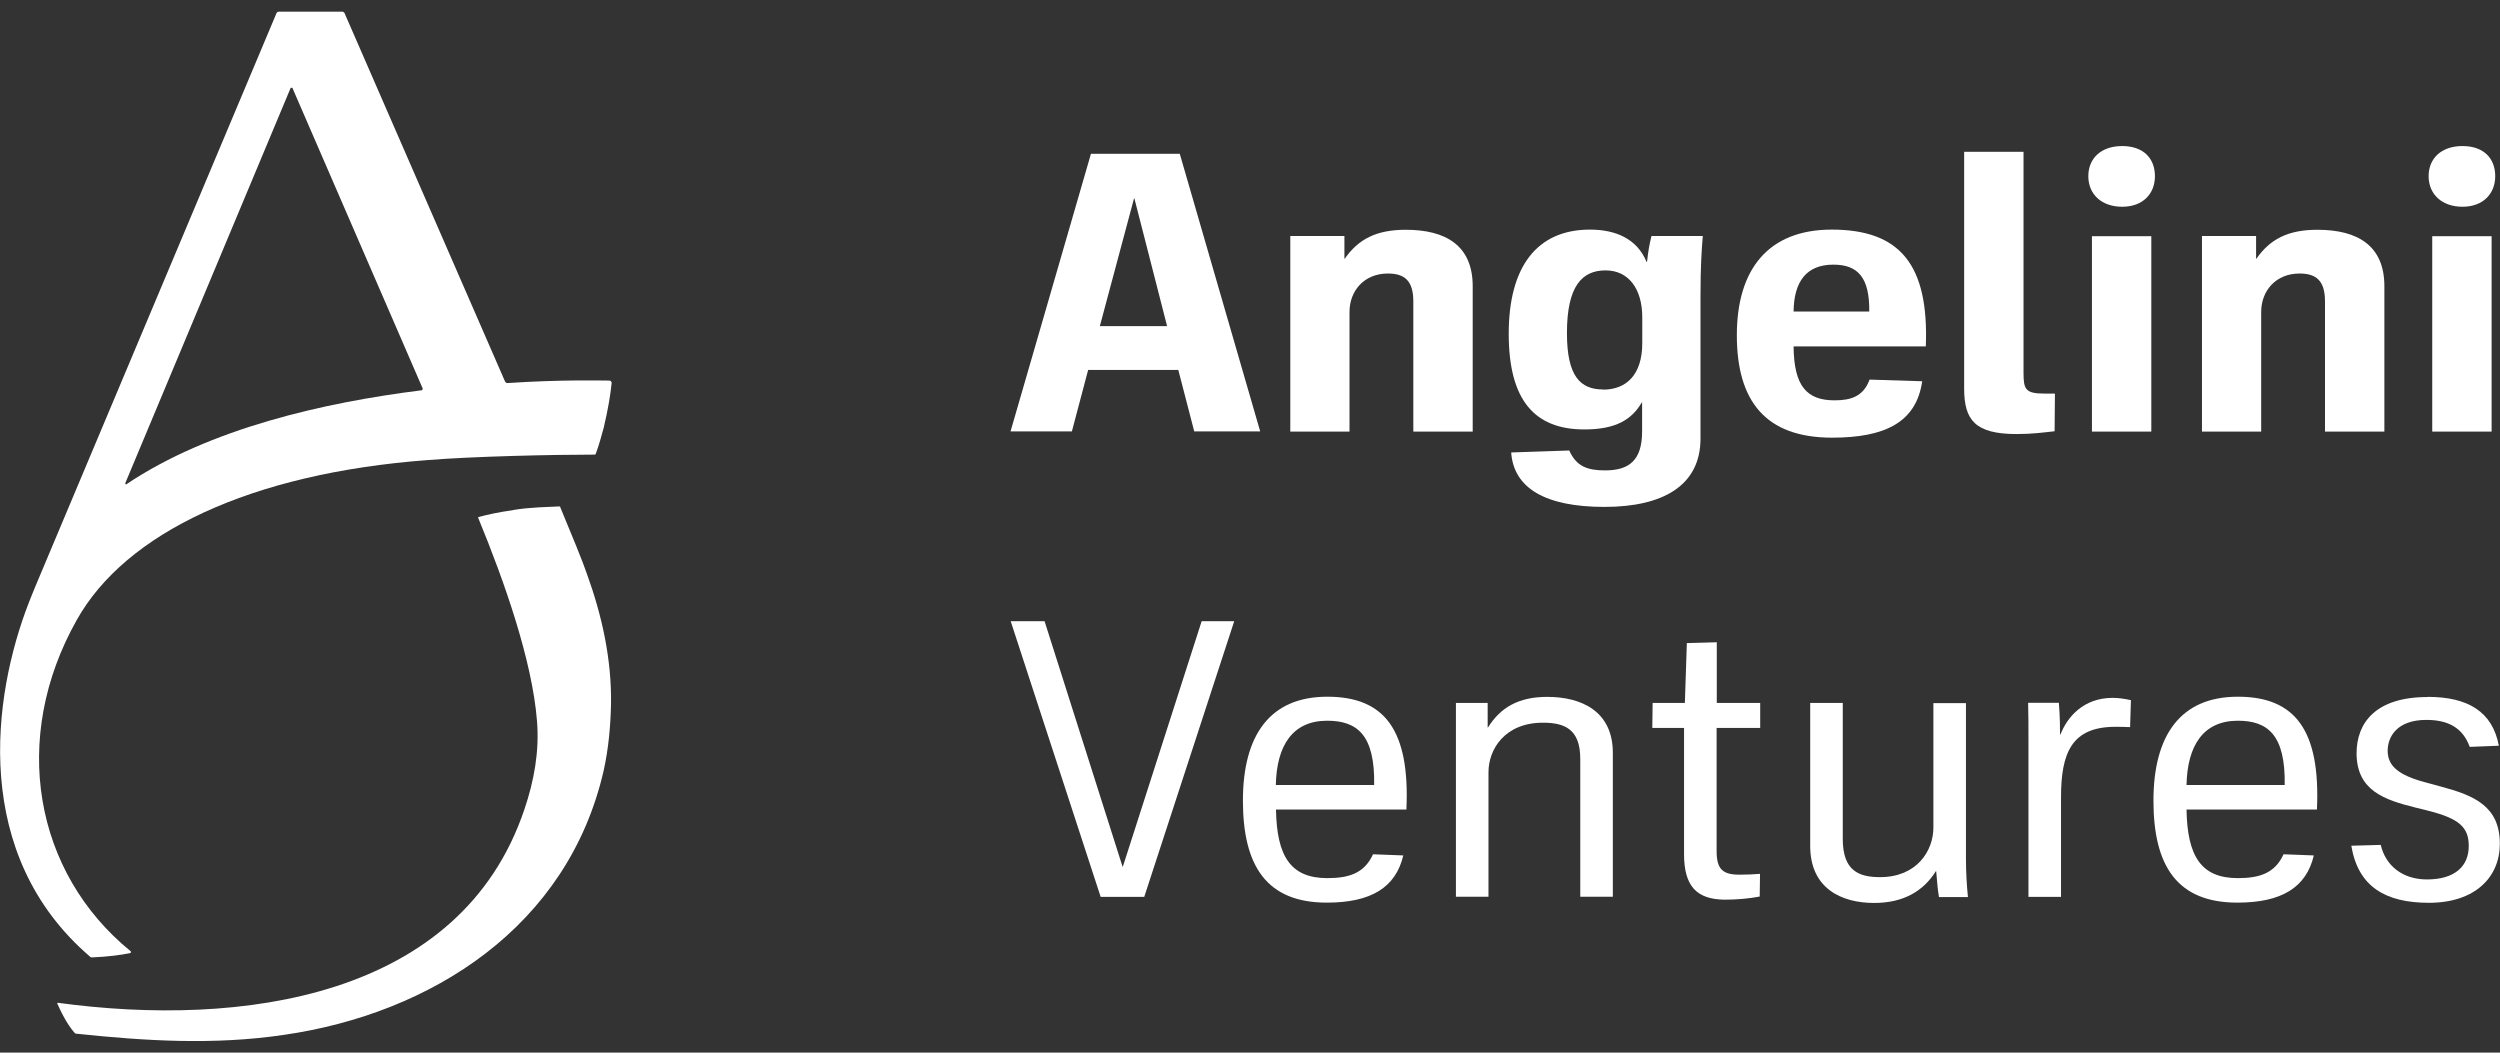 <?xml version="1.0" encoding="UTF-8"?>
<svg id="Livello_1" xmlns="http://www.w3.org/2000/svg" viewBox="0 0 152 64" width="152" height="64"><rect x="0" y="0" width="152" height="64" fill="#333333" stroke="none"/><path d="m72.61,26.23l-.97-3.74h-5.48l-.99,3.74h-3.73l4.89-16.88h5.4l4.89,16.88h-4.02Zm-5.74-6.4h4.09l-1.99-7.77h-.02l-2.08,7.77h0Z" fill="#fff"/><path d="m78.45,26.23v-11.88h3.29v1.38h.02c.82-1.18,1.91-1.76,3.71-1.76,2.45,0,4.07.97,4.07,3.43v8.84h-3.61v-7.92c0-1.28-.56-1.69-1.55-1.69-1.43,0-2.33,1.04-2.33,2.34v7.27h-3.61Z" fill="#fff"/><path d="m96.67,13.96c1.57,0,2.86.56,3.44,1.96h.03c.07-.65.14-1.04.27-1.57h3.12c-.07.82-.14,1.88-.14,3.65v8.67c0,2.83-2.25,4.15-5.84,4.15s-5.52-1.14-5.67-3.31l3.53-.12c.44.99,1.14,1.21,2.18,1.21,1.45,0,2.25-.6,2.25-2.37v-1.76h-.02c-.61,1.04-1.57,1.64-3.49,1.64-3,0-4.6-1.74-4.6-5.82s1.72-6.33,4.94-6.33h0Zm.8,9.73c1.38,0,2.38-.87,2.38-2.83v-1.57c0-1.71-.82-2.85-2.23-2.85s-2.35.92-2.35,3.81c0,2.61.8,3.43,2.2,3.43Z" fill="#fff"/><path d="m117.09,21.06h-8.04c.02,2.44.82,3.28,2.49,3.28.97,0,1.75-.22,2.13-1.26l3.2.1c-.36,2.51-2.28,3.43-5.48,3.43-4.07,0-5.79-2.25-5.79-6.23s1.89-6.42,5.77-6.42c4.17,0,5.91,2.15,5.72,7.1h0Zm-8.04-2.12h4.6c.03-2.1-.72-2.85-2.18-2.85-1.65,0-2.4,1.04-2.42,2.85h0Z" fill="#fff"/><path d="m119.42,9.23h3.61v13.4c0,1.04.1,1.3,1.28,1.3h.63l-.02,2.29c-.65.07-1.33.17-2.3.17-2.54,0-3.2-.85-3.2-2.78v-14.39h0Z" fill="#fff"/><path d="m126.97,10.71c0-1.06.75-1.83,2.06-1.83s1.99.77,1.99,1.83-.72,1.86-1.99,1.86-2.06-.77-2.06-1.86Zm.22,3.65h3.61v11.88h-3.61v-11.88Z" fill="#fff"/><path d="m133.88,26.23v-11.88h3.29v1.38h.02c.82-1.18,1.91-1.76,3.71-1.76,2.45,0,4.07.97,4.07,3.43v8.84h-3.61v-7.92c0-1.28-.56-1.69-1.55-1.69-1.43,0-2.33,1.04-2.33,2.34v7.27h-3.61Z" fill="#fff"/><path d="m147.66,10.71c0-1.06.75-1.83,2.06-1.83s1.99.77,1.99,1.83-.73,1.86-1.99,1.86-2.06-.77-2.06-1.86Zm.22,3.65h3.61v11.88h-3.61v-11.88Z" fill="#fff"/><path d="m66.91,54.53h2.66l5.47-16.76h-1.98l-4.79,14.92h-.02l-4.74-14.92h-2.06l5.47,16.76Z" fill="#fff"/><path d="m85.52,49.22h-7.94c.05,2.85.89,4.17,3.12,4.17,1.31,0,2.25-.29,2.78-1.45l1.84.07c-.46,1.95-1.96,2.87-4.65,2.87-3.65,0-5.1-2.22-5.1-6.2s1.64-6.32,5.13-6.32,5.03,2.03,4.81,6.85h0Zm-7.94-1.49h5.97c.05-3.06-1.04-3.91-2.86-3.91-2.11,0-3.07,1.52-3.12,3.91h0Z" fill="#fff"/><path d="m88.52,54.53v-11.79h1.93v1.49h.02c.75-1.2,1.84-1.86,3.6-1.86,2.08,0,3.99.87,3.99,3.4v8.75h-1.98v-8.39c0-1.83-.99-2.19-2.27-2.19-2.32,0-3.31,1.62-3.31,3.01v7.57h-1.98Z" fill="#fff"/><path d="m107.01,44.26h-2.64v7.47c0,1.09.34,1.45,1.38,1.45.46,0,.92-.02,1.26-.05l-.02,1.38c-.63.12-1.36.19-2.13.19-1.69-.02-2.47-.8-2.47-2.77v-7.67h-1.93l.02-1.52h1.96l.12-3.64,1.82-.05v3.69h2.64v1.52h0Z" fill="#fff"/><path d="m110.06,42.74h1.98v8.27c0,1.95.99,2.32,2.27,2.32,2.25,0,3.24-1.62,3.24-3.01v-7.57h1.98v9.5c0,.77.05,1.59.12,2.29h-1.76c-.07-.43-.1-.7-.17-1.57h-.02c-.75,1.2-1.96,1.93-3.75,1.93-1.98,0-3.89-.87-3.89-3.47v-8.68h0Z" fill="#fff"/><path d="m125.18,42.74c.07.89.07,1.54.07,1.91h.03c.41-1.06,1.4-2.22,3.17-2.22.34,0,.7.05,1.11.14l-.05,1.64c-.46-.02-.58-.02-.89-.02-2.66,0-3.31,1.57-3.31,4.29v6.05h-1.98v-9.7c0-.7,0-1.4-.02-2.1h1.89,0Z" fill="#fff"/><path d="m140.87,49.22h-7.93c.05,2.85.89,4.17,3.12,4.17,1.31,0,2.25-.29,2.78-1.45l1.84.07c-.46,1.95-1.96,2.87-4.65,2.87-3.65,0-5.1-2.22-5.1-6.2s1.65-6.32,5.13-6.32,5.03,2.03,4.81,6.85h0Zm-7.93-1.49h5.97c.05-3.06-1.04-3.91-2.85-3.91-2.11,0-3.07,1.52-3.12,3.91h0Z" fill="#fff"/><path d="m147.6,42.37c2.44,0,3.94.89,4.33,2.97l-1.77.07c-.43-1.18-1.33-1.64-2.64-1.64-1.77,0-2.35,1.01-2.35,1.88,0,.94.7,1.49,2.27,1.91l.99.27c1.98.53,3.56,1.18,3.56,3.47,0,2.03-1.5,3.59-4.31,3.59-2.66,0-4.31-.99-4.72-3.47l1.79-.05c.29,1.25,1.31,2.1,2.81,2.1,1.69,0,2.54-.8,2.54-2.03,0-1.11-.53-1.66-2.47-2.15l-.77-.19c-1.84-.46-3.58-1.01-3.58-3.3,0-1.83,1.14-3.42,4.31-3.42h0Z" fill="#fff"/><path d="m31.18,31.02c-.81.11-1.51.26-2.06.41-.04,0-.07.04-.04.07,1.58,3.83,3.28,8.66,3.57,12.34.15,1.84-.18,3.65-.77,5.38-3.87,11.49-17.24,13.26-28.36,11.75-.04,0-.04.04-.04.04.41.92.77,1.47,1.07,1.8.04.04.07.04.11.04,4.16.44,8.36.7,12.6.07,8.95-1.29,17.28-6.56,19.45-16.1.29-1.33.41-2.65.44-4.02.04-2.73-.55-5.38-1.47-7.92-.26-.77-.92-2.36-1.62-4.05,0-.04-.04-.04-.07-.04-.66.04-1.73.04-2.8.22Z" fill="#fff"/><path d="m37.08,23.14c-.52,0-2.91-.07-6.23.15-.07,0-.11-.04-.15-.11L20.94.78s-.07-.07-.11-.07h-3.9s-.11.04-.11.07L2.16,35.63c-.07.15-.11.29-.18.44-.07.18-.15.37-.22.55h0c-2.25,5.78-3.5,15.36,3.72,21.55.04.04.07.04.11.04.99-.04,1.77-.15,2.32-.26.04,0,.07-.07.04-.11-5.89-4.79-7.33-12.97-3.28-20.15,2.95-5.27,10.53-8.91,21.36-9.72,2.69-.22,7.55-.33,10.13-.33.04,0,.07-.04.07-.07.18-.48.33-1.03.48-1.58.26-1.11.41-1.99.48-2.73-.04-.07-.04-.11-.11-.11ZM17.78,5.35l7.92,18.27s0,.11-.07.11c-5.93.74-12.89,2.32-17.94,5.71-.04.04-.07,0-.07-.07L17.67,5.35s.07-.04.11,0Z" fill="#fff"/></svg>